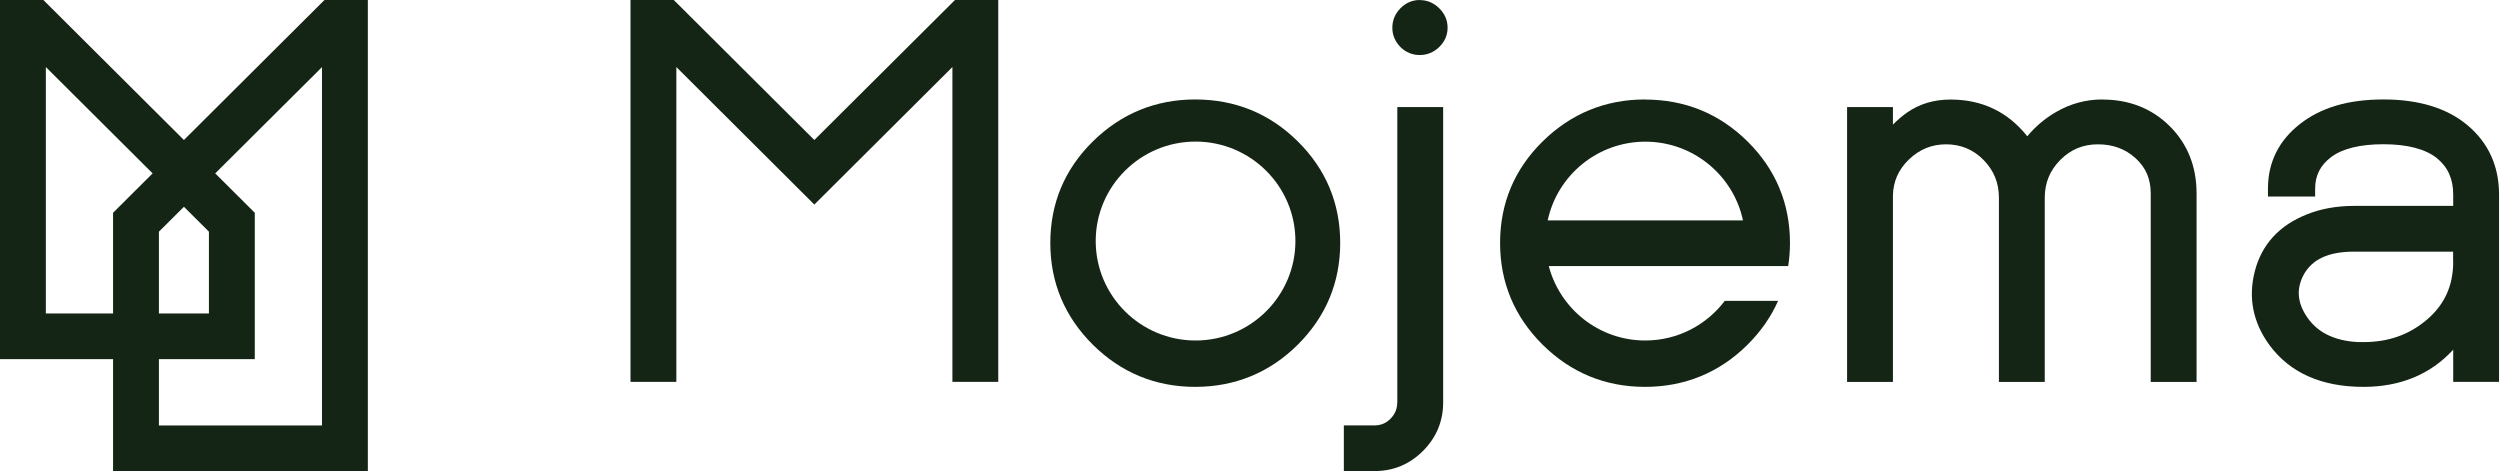<svg width="918" height="173" viewBox="0 0 918 173" fill="none" xmlns="http://www.w3.org/2000/svg">
<path d="M67.535 51.407L15.923 0H0V131.874H41.518V173H135.07V0H119.147L67.535 51.407ZM58.352 85.073L67.535 75.927L76.718 85.073V115.106H58.352V85.073ZM41.518 78.132V115.106H16.835V24.617L56.041 63.667L41.518 78.132ZM118.236 156.232H58.352V131.874H93.553V78.132L79.03 63.667L118.236 24.649V156.232Z" fill="#142515"/>
<path d="M299.024 51.407L247.412 0H231.521V140.21H248.356V24.617L298.959 75.051L299.024 75.116L349.724 24.617V140.21H366.559V0H350.669L299.024 51.407Z" fill="#142515"/>
<path d="M513.059 147.832C513.059 150.135 512.245 152.048 510.617 153.735C508.989 155.389 507.068 156.2 504.821 156.2H493.457V172.968H504.821C511.692 172.968 517.651 170.47 522.568 165.541C527.452 160.611 529.927 154.643 529.927 147.832V39.31H513.092V147.864L513.059 147.832Z" fill="#142515"/>
<path d="M521.33 0C518.595 0 516.153 1.07 514.199 3.081C512.245 5.092 511.269 7.492 511.269 10.184C511.269 12.876 512.278 15.276 514.232 17.255C516.153 19.201 518.628 20.206 521.33 20.206C524.033 20.206 526.443 19.233 528.462 17.287C530.481 15.341 531.555 12.909 531.555 10.184C531.555 7.46 530.546 5.06 528.494 3.049C526.475 1.038 524.066 0.032 521.33 0.032V0Z" fill="#142515"/>
<path d="M771.999 36.52C765.942 36.52 760.211 38.077 754.936 41.158C750.898 43.493 747.381 46.477 744.418 50.045C737.319 41.093 727.876 36.553 716.251 36.553C710.097 36.553 704.724 38.174 700.198 41.385C698.309 42.715 696.616 44.207 695.085 45.764V39.309H678.25V140.242H695.085V71.84C695.183 66.618 697.104 62.272 700.979 58.542C704.887 54.812 709.348 52.996 714.623 52.996C719.898 52.996 724.587 54.877 728.365 58.737C732.174 62.629 733.998 67.17 733.998 72.618V140.242H750.833V72.618C750.833 67.17 752.689 62.629 756.531 58.737C760.374 54.877 764.9 52.996 770.371 52.996C775.841 52.996 780.433 54.683 784.21 58.121C787.922 61.494 789.746 65.71 789.746 70.997V140.242H806.58V70.997C806.58 61.137 803.259 52.834 796.747 46.347C790.234 39.861 781.898 36.553 771.999 36.553V36.52Z" fill="#142515"/>
<path d="M906.19 46.088C898.7 39.731 888.28 36.52 875.223 36.52C862.165 36.52 852.233 39.536 844.581 45.504C836.733 51.634 832.793 59.645 832.793 69.31V72.164H850.117V69.31C850.117 64.445 852.038 60.651 856.01 57.667C860.179 54.553 866.626 52.964 875.223 52.964C883.819 52.964 890.56 54.683 894.76 58.023C898.831 61.299 900.817 65.678 900.817 71.451V75.602H864.444C857.997 75.602 852.135 76.673 847.023 78.748C836.896 82.77 830.514 89.776 827.974 99.571C825.467 109.301 827.29 118.414 833.347 126.717C840.869 136.902 852.461 142.058 867.863 142.058C881.409 142.058 892.481 137.485 900.817 128.404V140.21H917.652V71.451C917.652 61.072 913.809 52.542 906.19 46.088ZM900.817 96.068C900.817 104.825 897.691 111.766 891.276 117.279C884.731 122.89 877.079 125.615 867.896 125.615H865.91C856.792 125.128 850.475 121.852 846.6 115.593C843.539 110.598 843.311 105.83 845.851 100.998C848.944 95.225 855.001 92.403 864.412 92.403H900.784V96.068H900.817Z" fill="#142515"/>
<path d="M438.881 36.52C424.326 36.52 411.691 41.709 401.304 51.926C390.916 62.142 385.674 74.694 385.674 89.224C385.674 103.755 390.949 116.306 401.304 126.588C411.691 136.869 424.326 142.058 438.881 142.058C453.437 142.058 466.234 136.837 476.557 126.555C486.879 116.274 492.122 103.722 492.122 89.192C492.122 74.662 486.879 62.142 476.557 51.926C466.234 41.709 453.567 36.52 438.881 36.52ZM439.012 125.031C418.79 125.031 402.346 108.652 402.346 88.511C402.346 68.37 418.79 51.991 439.012 51.991C459.233 51.991 475.677 68.37 475.677 88.511C475.677 108.652 459.233 125.031 439.012 125.031Z" fill="#142515"/>
<path d="M604.04 36.52C589.484 36.52 576.85 41.709 566.462 51.926C556.075 62.142 550.832 74.694 550.832 89.224C550.832 103.755 556.107 116.306 566.462 126.588C576.85 136.869 589.484 142.058 604.04 142.058C618.595 142.058 631.392 136.837 641.715 126.555C646.599 121.69 650.344 116.306 652.916 110.468H633.346C626.671 119.29 616.088 125.031 604.137 125.031C587.107 125.031 572.812 113.387 568.709 97.689H656.629C657.052 94.933 657.28 92.111 657.28 89.224C657.28 74.727 652.037 62.175 641.715 51.958C631.392 41.742 618.725 36.553 604.04 36.553V36.52ZM568.318 80.921C571.835 64.445 586.553 52.023 604.17 52.023C621.786 52.023 636.505 64.445 640.022 80.921H568.351H568.318Z" fill="#142515"/>
</svg>

